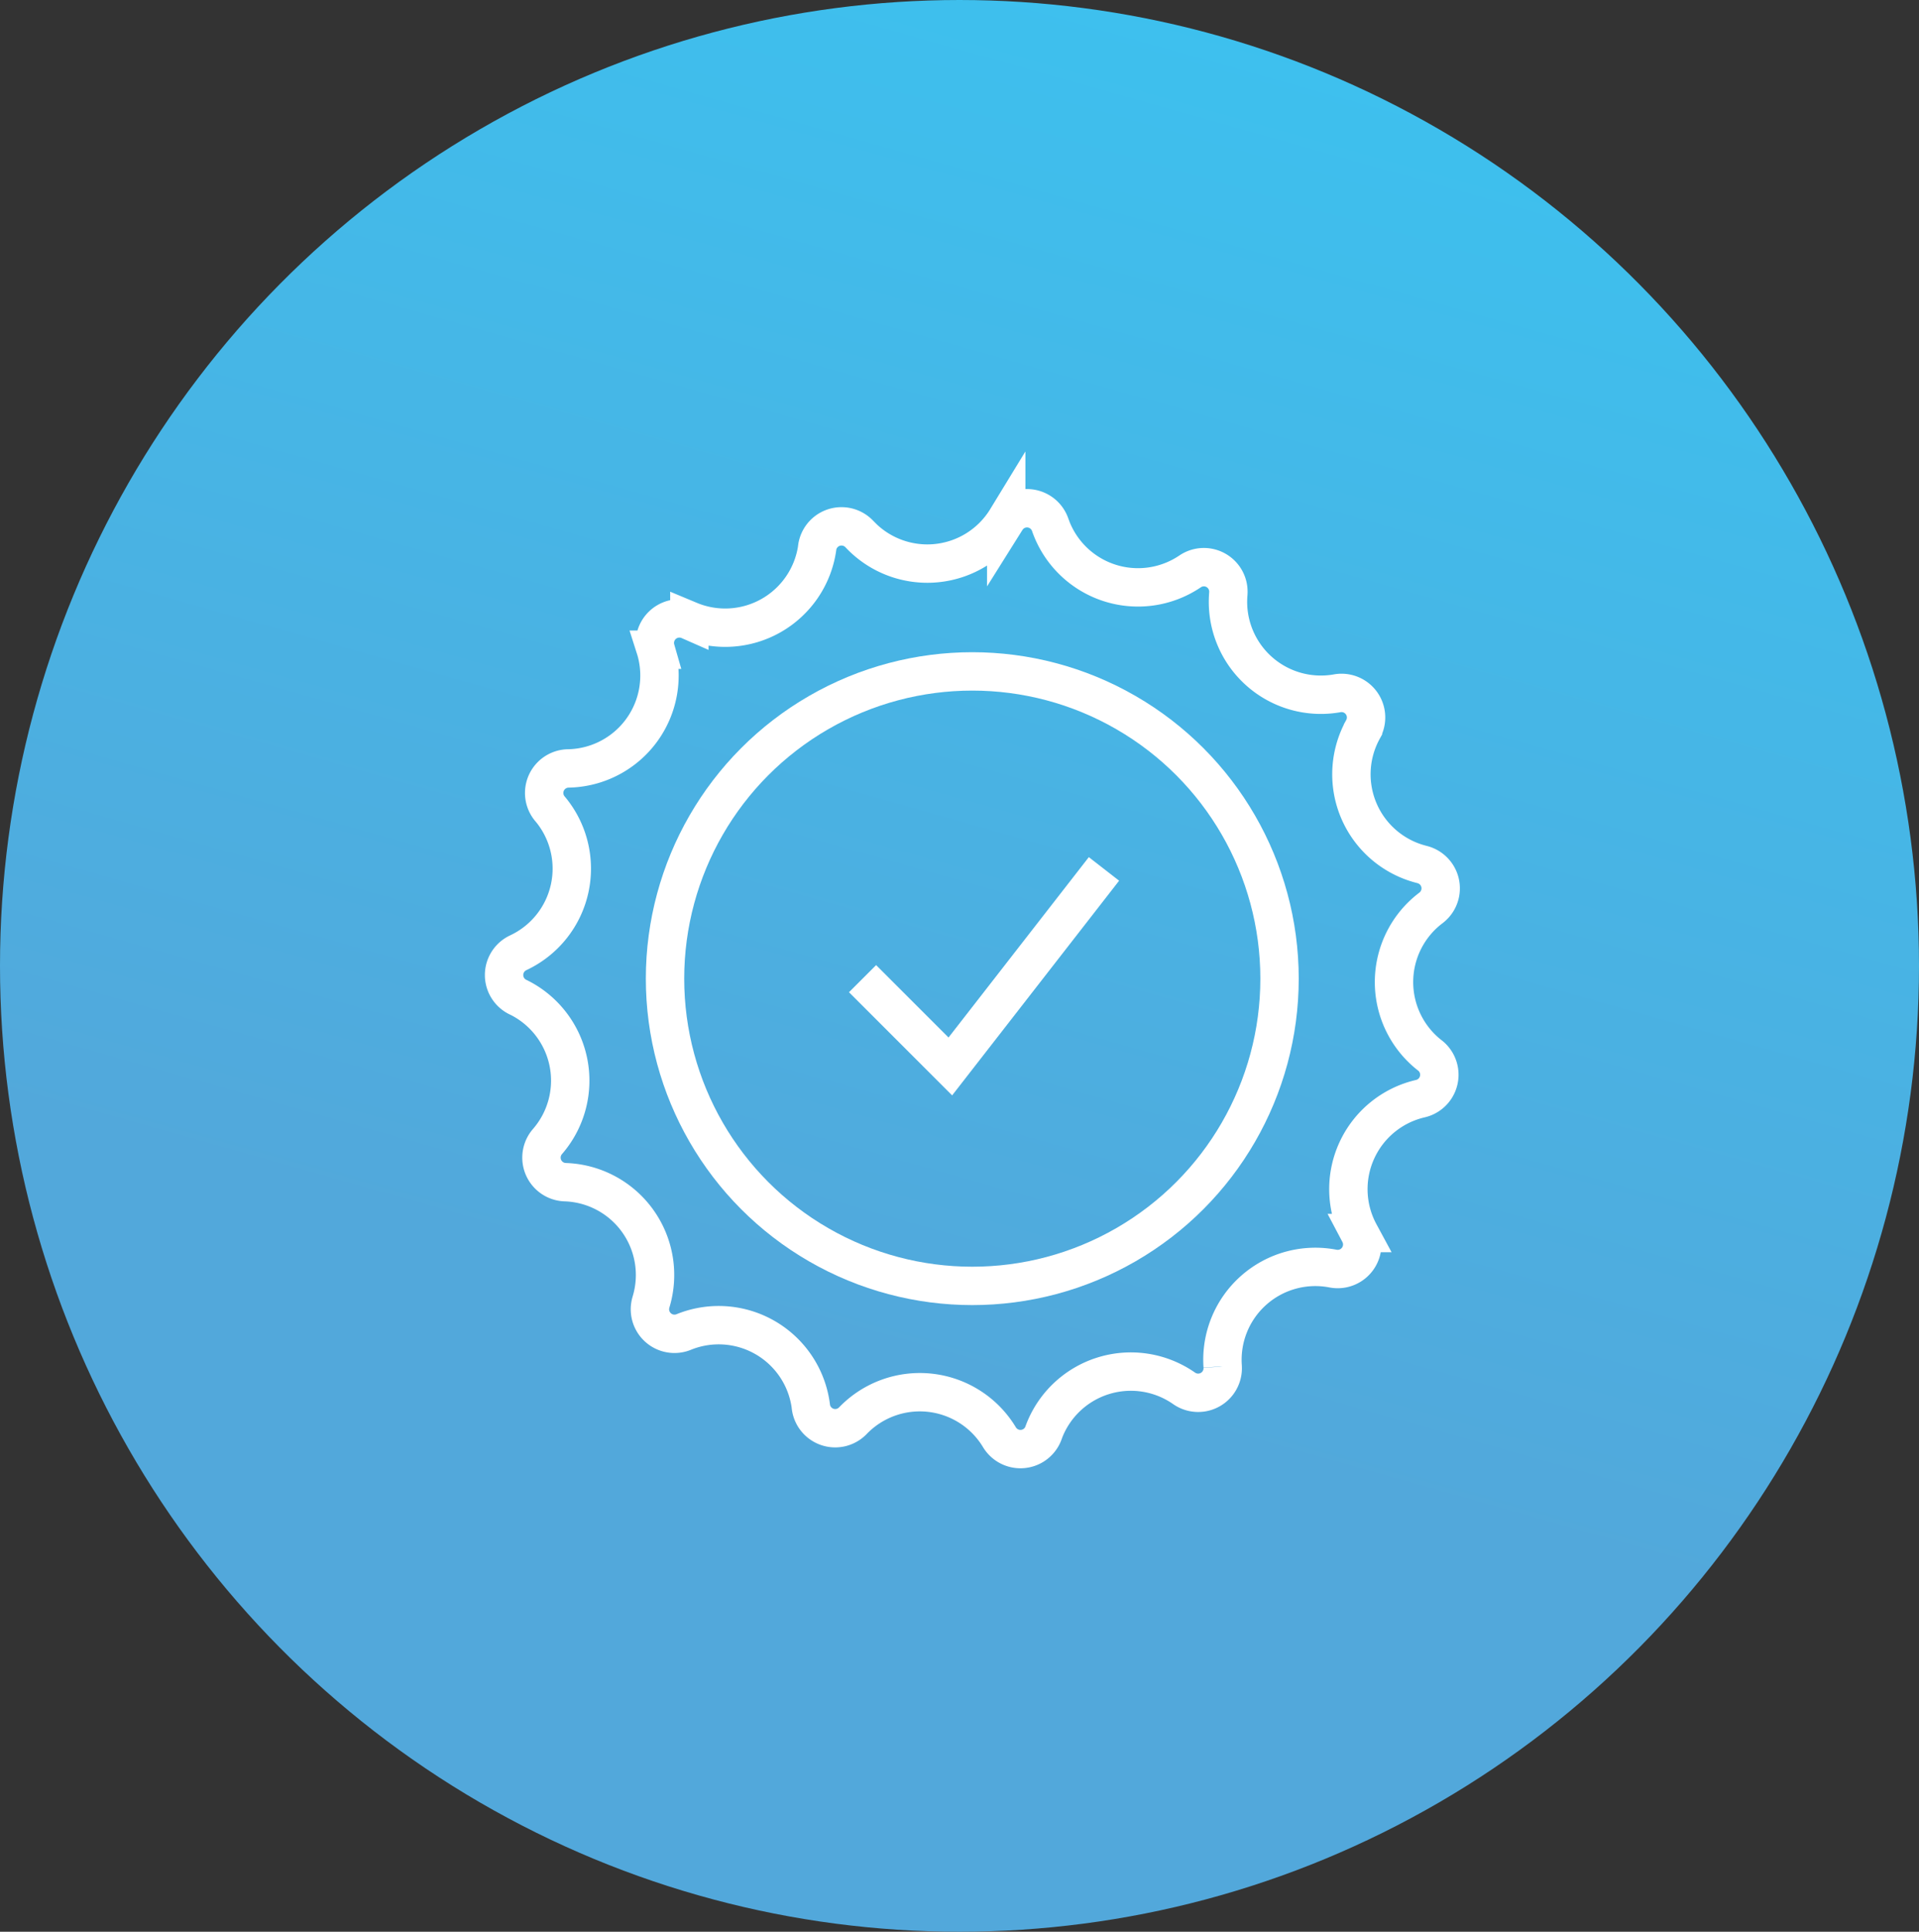 <svg xmlns="http://www.w3.org/2000/svg" xmlns:xlink="http://www.w3.org/1999/xlink" width="150" height="151" viewBox="0 0 150 151"><rect x="0" y="0" width="150" height="151" fill="#333333" stroke="none"/><defs><linearGradient id="a" x1="0.919" y1="-0.484" x2="0.5" y2="1" gradientUnits="objectBoundingBox"><stop offset="0" stop-color="#2dd3fd"/><stop offset="0.823" stop-color="#52a8db"/><stop offset="1" stop-color="#52a8db"/></linearGradient></defs><g transform="translate(-528 -2622)"><ellipse cx="75" cy="75.5" rx="75" ry="75.5" transform="translate(528 2622)" fill="url(#a)"/><g transform="translate(356.73 2451.162)"><path d="M263.826,279.363l-.007-.005a7.263,7.263,0,0,0-10.981,3.479l0,.009a1.918,1.918,0,0,1-3.445.338l-.01-.016a7.261,7.261,0,0,0-11.446-1.278l0,0a1.918,1.918,0,0,1-3.285-1.089l0-.027a7.262,7.262,0,0,0-9.938-5.816h0a1.918,1.918,0,0,1-2.56-2.33l.01-.036a7.26,7.26,0,0,0-6.715-9.346h0a1.919,1.919,0,0,1-1.391-3.169l.029-.034a7.26,7.26,0,0,0-2.331-11.264l-.005,0a1.919,1.919,0,0,1,.017-3.46l.043-.021a7.261,7.261,0,0,0,2.453-11.233l-.01-.01a1.919,1.919,0,0,1,1.426-3.151l.046,0a7.261,7.261,0,0,0,6.812-9.257l-.007-.022a1.919,1.919,0,0,1,2.585-2.3l.039.017a7.263,7.263,0,0,0,9.991-5.677l0-.034a1.919,1.919,0,0,1,3.3-1.043l.024.024A7.262,7.262,0,0,0,249.9,211.5l.022-.036a1.917,1.917,0,0,1,3.434.389l.009.024a7.262,7.262,0,0,0,10.9,3.646l.039-.026a1.917,1.917,0,0,1,2.978,1.755l0,.015a7.262,7.262,0,0,0,8.475,7.771l.046-.009a1.919,1.919,0,0,1,2.007,2.819l0,.005a7.261,7.261,0,0,0,4.579,10.552l.043.012a1.919,1.919,0,0,1,.688,3.392h0a7.263,7.263,0,0,0-.108,11.509l.031.022a1.918,1.918,0,0,1-.751,3.378h0a7.261,7.261,0,0,0-4.778,10.477l.014.026A1.919,1.919,0,0,1,275.462,270l0,0a7.262,7.262,0,0,0-8.622,7.637l0,.017A1.919,1.919,0,0,1,263.826,279.363Z" fill="none" stroke="#fff" stroke-miterlimit="10" stroke-width="3"/><circle cx="24.017" cy="24.017" r="24.017" transform="translate(223.252 223.32)" fill="none" stroke="#fff" stroke-miterlimit="10" stroke-width="3"/><path d="M227,235.578l6.862,6.862L245.871,227" transform="translate(11.691 11.76)" fill="none" stroke="#fff" stroke-miterlimit="10" stroke-width="3"/></g></g></svg>